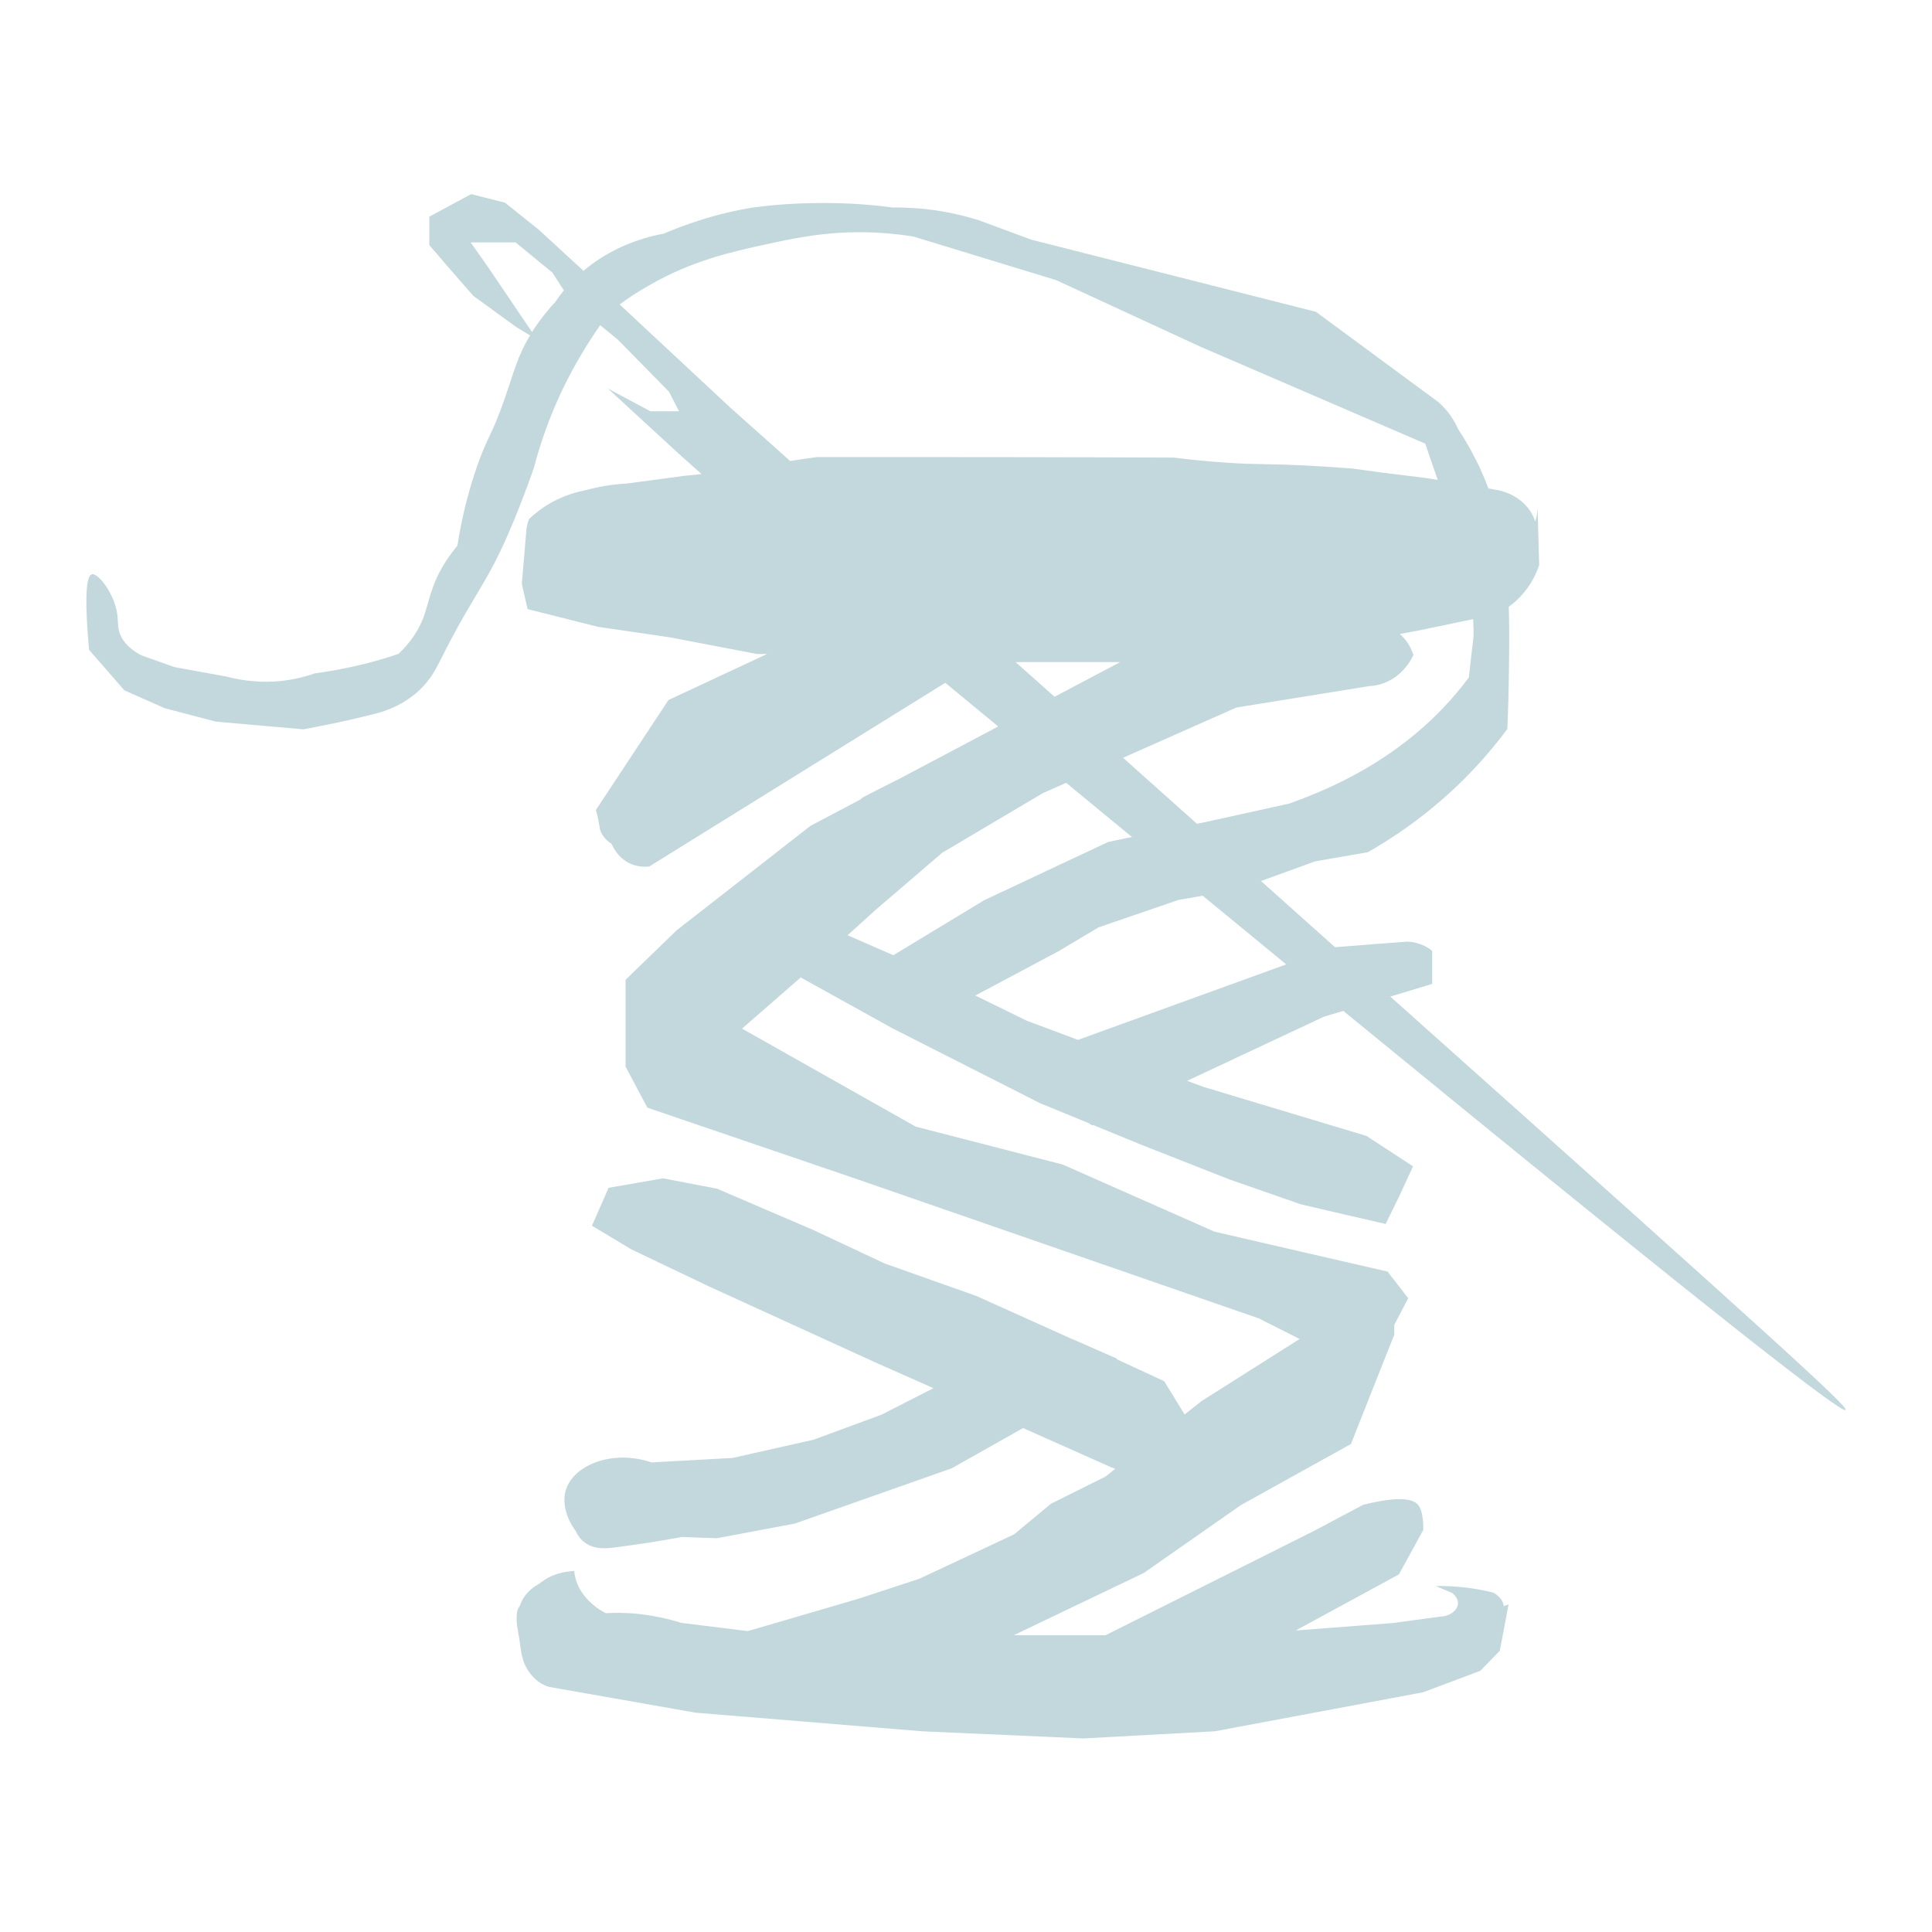 <svg xml:space="preserve" style="enable-background:new 0 0 1080 1080;" viewBox="0 0 1080 1080" y="0px" x="0px" xmlns:xlink="http://www.w3.org/1999/xlink" xmlns="http://www.w3.org/2000/svg" id="Capa_1" version="1.1">
<style type="text/css">
	.st0{fill:#C3D8DD;}
</style>
<path d="M777.2,557.1l23.4-7.1c0-6.1,0-12.3,0-18.4c-1.2-1.1-3.3-2.6-6.4-3.7c-3.1-1.2-5.8-1.5-7.5-1.5
	c-5.9,0.4-11.8,0.9-17.7,1.3c-7.6,0.6-15.1,1.2-22.7,1.8c-13.2-11.8-27-24.1-41.4-37l30.3-11l29.4-5.1v0c5.7-3.2,11.4-6.8,17.2-10.7
	c27.6-18.7,47.1-39.7,60.8-58.2c0.2-3.5,0.4-9.5,0.6-16.8c0.4-19.1,0.7-36,0.2-51.5c2.7-1.9,5.5-4.4,8.3-7.7
	c4.9-5.8,7.4-11.8,8.7-15.5c-0.3-10.9-0.6-21.8-0.9-32.8c0,1.1,0,4.4-1.3,8.4c-0.8-2.7-2.6-6.5-6.3-10.1c-5.5-5.3-12-7-14.5-7.5
	c-1.8-0.3-3.6-0.6-5.4-1c-1.4-3.7-2.9-7.4-4.6-11.1c-2.6-5.6-6.5-13.2-12.3-22c-0.9-2.1-2.2-4.6-4-7.2c-2.3-3.4-4.9-6-7-7.9
	l-68.5-50.5L576.6,134c-9.7-3.6-19.5-7.2-29.2-10.8c-9.5-3-21.4-5.8-35.3-6.8c-4.6-0.3-8.9-0.5-13-0.4c-12-1.6-26.1-2.7-41.9-2.5
	c-13.6,0.1-25.8,1.1-36.4,2.5c-9.1,1.5-19.4,3.8-30.4,7.4c-7.1,2.3-13.6,4.7-19.3,7.2c-7.8,1.4-21.6,4.9-35.6,13.9
	c-3.5,2.2-6.6,4.6-9.3,6.9c-8.3-7.6-16.6-15.3-24.9-22.9l-19-15.2l-18.9-4.8L240,121.1V137l9.5,11.1l15.1,17.3l23.8,17.3l7.9,4.8
	c-7.1,11.8-8.8,19.9-14.1,35.1c-7.4,21.4-9.4,20.5-15.6,38.3c-3.5,10.2-8,25.1-10.9,44.1c-7.4,8.9-11.3,16.8-13.4,22.5
	c-3.9,10.2-4,17.5-10.7,27.6c-3.1,4.7-6.5,8.2-8.8,10.4c-5.8,2-12.1,3.9-19,5.6c-10,2.5-19.3,4.2-27.8,5.3c-5.7,2-15.2,4.7-27.1,4.7
	c-9.4,0-17.1-1.5-22.3-2.9c-9.7-1.8-19.4-3.5-29.1-5.3c-6.1-2.2-12.2-4.3-18.3-6.5c-3.8-1.9-8.8-5.2-11.5-10.6
	c-2.1-4.2-1.6-7.3-2-11.2c-1.2-12.3-10.7-24.2-14.2-23.6c-2.8,0.5-4.7,9.1-1.7,42.3c6.6,7.5,13.1,15,19.7,22.6l22.6,10l28.6,7.5
	l48.9,4.3c6.5-1.2,13.2-2.5,20.1-4c6.8-1.5,13.3-3,19.5-4.6c4.7-1.1,13-3.7,21.1-9.8c9-6.7,13-14.6,15.4-19.3
	c21.3-42.9,27.3-42.5,44.7-86.8c3.7-9.3,6.4-17,8.1-21.8c3.3-12.8,8.4-27.9,16.2-44.2c6.6-13.6,13.8-25.4,20.8-35.4l9.8,8l28.6,29.1
	l5.7,11h-16c-7.9-4.2-15.9-8.5-23.8-12.7c13.3,12.2,26.5,24.4,39.8,36.6l12.6,11.2c-3.2,0.3-6.5,0.7-9.7,1
	c-10.7,1.4-21.5,2.9-32.2,4.3c-3.6,0.2-7.6,0.6-11.9,1.3c-4.1,0.7-7.7,1.5-11,2.4c-4.6,0.9-11.3,2.7-18.4,6.5
	c-6,3.2-10.2,6.8-13.1,9.5c-0.6,1.1-1.2,2.8-1.4,4.8c0-0.1-0.1-0.1-0.1-0.2c-0.9,10.6-1.8,21.1-2.7,31.7c1.1,4.7,2.1,9.5,3.2,14.2
	l39.4,9.9l40.3,5.9l48.6,9.3h5.6l-55.1,25.7l-40.6,61.5c0.4,1.2,0.9,3,1.3,5.2c0.6,3,0.7,4.3,1,5.5c0.5,2.2,2,5.2,6.5,8.3
	c0.9,2,2.6,5.2,5.7,7.9c6.2,5.5,13.5,4.9,15.3,4.7c55.2-34.2,110.3-68.5,165.5-102.7l10.2,8.4c6.6,5.4,13,10.7,19.4,16l-54,28.6
	c-7.4,3.7-14.7,7.4-21.8,11.1c-0.3,0.3-0.7,0.6-1,1l-28.2,14.9L378.3,520l-28.6,27.7v48.5c4.1,7.7,8.1,15.4,12.2,23
	c39,13.3,78,26.6,117,39.9c74.9,26,149.8,51.9,224.8,77.9l22.8,11.5l-0.5,0.3l-54.3,34.4l-9.5,7.5c-3.8-6.2-7.6-12.4-11.4-18.6
	c-8.9-4.1-17.8-8.2-26.6-12.3c0.1-0.1,0.1-0.2,0.2-0.3c-8.3-3.6-16.5-7.3-24.8-10.9c-0.1,0-0.2,0-0.2,0c-17.8-8-35.6-16.1-53.5-24.1
	c-17-6-34-12.1-51.1-18.1c-13.4-6.3-26.9-12.6-40.3-18.9c-17.9-7.7-35.8-15.3-53.6-23c-10.1-1.9-20.2-3.9-30.2-5.8
	c-10.2,1.8-20.4,3.5-30.5,5.3l-9.3,21.2l22,13.2l43.8,20.9l92.6,42.3l32.5,14.4c-9.7,4.9-19.3,9.9-29,14.8c-12.7,4.7-25.3,9.3-38,14
	c-15.1,3.4-30.2,6.8-45.3,10.2c-15.1,0.8-30.2,1.7-45.3,2.5c-20.3-6.9-40.7,0.3-46.8,12.7c-5.8,11.8,3.4,24.4,4.4,25.6
	c0.9,2,2.6,5,6.1,7.2c5.3,3.3,11.7,2.6,16.7,1.9c9.5-1.2,21.9-3,36.5-5.7c6.5,0.2,13,0.5,19.6,0.7l43.6-8.2l87.7-30.9
	c13.3-7.5,26.6-15,39.9-22.5l49.2,21.9l2.3,0.9l-5.4,4.3l-30.5,15.2l-20.6,17.1l-52.9,24.8l-34.1,11.2c-20.6,6-41.2,12.1-61.9,18.1
	c-12.4-1.5-24.7-3.1-37.1-4.6c-5.1-1.6-11.3-3.2-18.6-4.3c-9.1-1.4-17.2-1.5-23.6-1.1c-4.2-2.1-7.1-4.6-8.9-6.3
	c-1.7-1.7-6-5.9-7.9-12.5c-0.6-2-0.8-3.6-0.9-4.8c-2.5,0.1-6.6,0.5-11.1,2.2c-4,1.5-6.9,3.6-8.6,5c-2.1,1.1-5.8,3.5-8.5,7.6
	c-1.1,1.7-1.7,3.3-2.2,4.6c-0.1,0.1-0.1,0.2-0.2,0.3c-1.6,2.2-1.6,4.6-1.6,7.7c0,2.4,0.4,4,0.7,6c0.5,2.6,1.1,6.4,1.7,11.1
	c0.2,1.3,0.6,3.1,1.2,5.2c0.7,2.2,1.8,4.7,3.6,7.1c4.2,5.8,9.2,7.5,11,8c27.3,4.8,54.6,9.6,81.8,14.4l126.6,10.4l90.2,4l73.5-4
	L795.5,946l32-12l10.9-11.2c1.6-8.6,3.3-17.2,4.9-25.9c-0.9,0.3-1.8,0.6-2.7,0.9c-0.2-2.7-2.3-5.5-5.7-7.5
	c-4.5-1.1-9.8-2.2-15.9-2.9c-6.1-0.7-11.7-0.9-16.4-0.8c3.1,1.3,6.1,2.6,9.2,3.9c0.5,0.4,3.5,2.8,3.2,6.1c-0.3,3.6-4.4,6.9-9.9,7.1
	l-26.7,3.6l-53.4,4.1l-0.6,0c19.2-10.4,38.4-20.9,57.6-31.3c4.5-8.3,9.1-16.5,13.6-24.8c0,0,0.5-10.1-2.9-14.1
	c-2.6-3.1-9.9-5.2-30.7,0c-0.1,0.1-11.3,6-11.5,6.1c-0.2,0.1-14.7,7.8-15,8L618,914.1h-51.3c24.2-11.6,48.5-23.2,72.7-34.8
	c18.1-12.6,36.1-25.3,54.2-37.9c20.5-11.4,41.1-22.8,61.6-34.2c8.1-20.4,16.1-40.8,24.2-61.1v-5.5c2.6-5,5.2-9.9,7.8-14.9
	c-3.9-5-7.7-10-11.6-14.9c-32.2-7.4-64.4-14.8-96.7-22.3L594.1,651l-82.2-21.2L414.8,575l6.2-5.4l26.6-23.2l51.4,28.5
	c27.5,13.9,54.9,27.9,82.4,41.8c9,3.7,18.1,7.4,27.1,11.1c0.7,0.4,1.4,0.9,2.1,1.3c0.2-0.1,0.3-0.1,0.5-0.2
	c9.1,3.7,18.2,7.5,27.3,11.2c16.4,6.4,32.7,12.9,49.1,19.3c13.2,4.6,26.4,9.2,39.6,13.8c15.8,3.7,31.7,7.4,47.5,11
	c2.5-5.1,5-10.2,7.5-15.3l7.8-16.9L763.9,635l-91.4-27.5l-8.9-3.3c25.5-12,51.1-23.9,76.6-35.9l10.7-3.2
	c216.2,177,278.6,225,280.8,223.1C1033.5,786.6,995.4,751.9,777.2,557.1z M310.5,168.7c-3.5,3.7-8.3,9.4-13.1,16.9l-25.2-37.2
	l-9.1-12.9h10.3h14.8l20.6,16.9l6.4,9.9C313.3,164.7,311.7,166.9,310.5,168.7z M823.5,346.1c0.2,3.5,0.3,6.8,0.2,10
	c-0.9,7.5-1.8,15-2.6,22.6c-7.4,9.9-18.9,23.4-36,36.4C764,431.4,741,442,720.7,449.2c-15.1,3.3-30.2,6.7-45.3,10
	c-2.1,0.4-4.2,0.9-6.3,1.3c-13.3-11.9-27.1-24.2-41.3-36.9l63.4-28.1c24.8-4,49.7-8,74.5-12c2.6-0.1,8.4-0.8,14.4-5.1
	c5.8-4.2,8.8-9.7,10-12.2c-0.6-2.1-2.6-7.5-7.6-11.8l11.3-2.1L823.5,346.1z M457,255.5c-4.8,0.6-10,1.3-15.3,2.2
	c-11.1-9.9-22.3-19.9-33.4-29.8c-20.6-19.2-41.3-38.5-61.9-57.7c4.4-3.3,9.9-7,16.5-10.7c23.8-13.7,45.4-18.6,65.7-23
	c17.4-3.8,37.5-8,64-6.3c7.4,0.5,13.5,1.3,17.9,2c26.6,8.1,53.3,16.3,79.9,24.4c26.9,12.4,53.7,24.8,80.6,37.2l125.7,54.2
	c2.3,6.8,4.7,13.5,7,20.3c-2-0.3-3.9-0.7-5.9-1c-8.8-1.1-17.7-2.2-26.6-3.3c-5.2-0.7-10.3-1.4-15.4-2.1c-20.6-1.6-36.8-2.3-48.1-2.4
	c-6.8-0.1-13.8-0.3-21.2-0.8c-10.7-0.7-20.8-1.7-30.2-2.9C589.7,255.5,523.4,255.5,457,255.5z M626.2,370.1l-36.7,19.4
	c-7.1-6.4-14.4-12.8-21.8-19.4h5.5H626.2z M499,533.8c-8.4-3.7-16.8-7.3-25.2-11l15.6-14.1l37.3-32l56.2-33.3l13.1-5.8
	c12.6,10.4,24.8,20.5,36.8,30.3c-4.5,0.9-9,1.8-13.4,2.8c-23.1,10.8-46.1,21.7-69.2,32.5c-16.9,10.2-33.8,20.5-50.7,30.7
	C499.3,533.9,499.2,533.9,499,533.8z M602.6,581.3l-28.6-10.7c-9.6-4.7-19.2-9.4-28.8-14.1l10.2-5.4l36.4-19.4l22.3-13.3l44.6-15.3
	l13.6-2.4c16.3,13.4,31.8,26.1,46.7,38.4C680.3,553.1,641.5,567.2,602.6,581.3z" class="st0"></path>
</svg>

